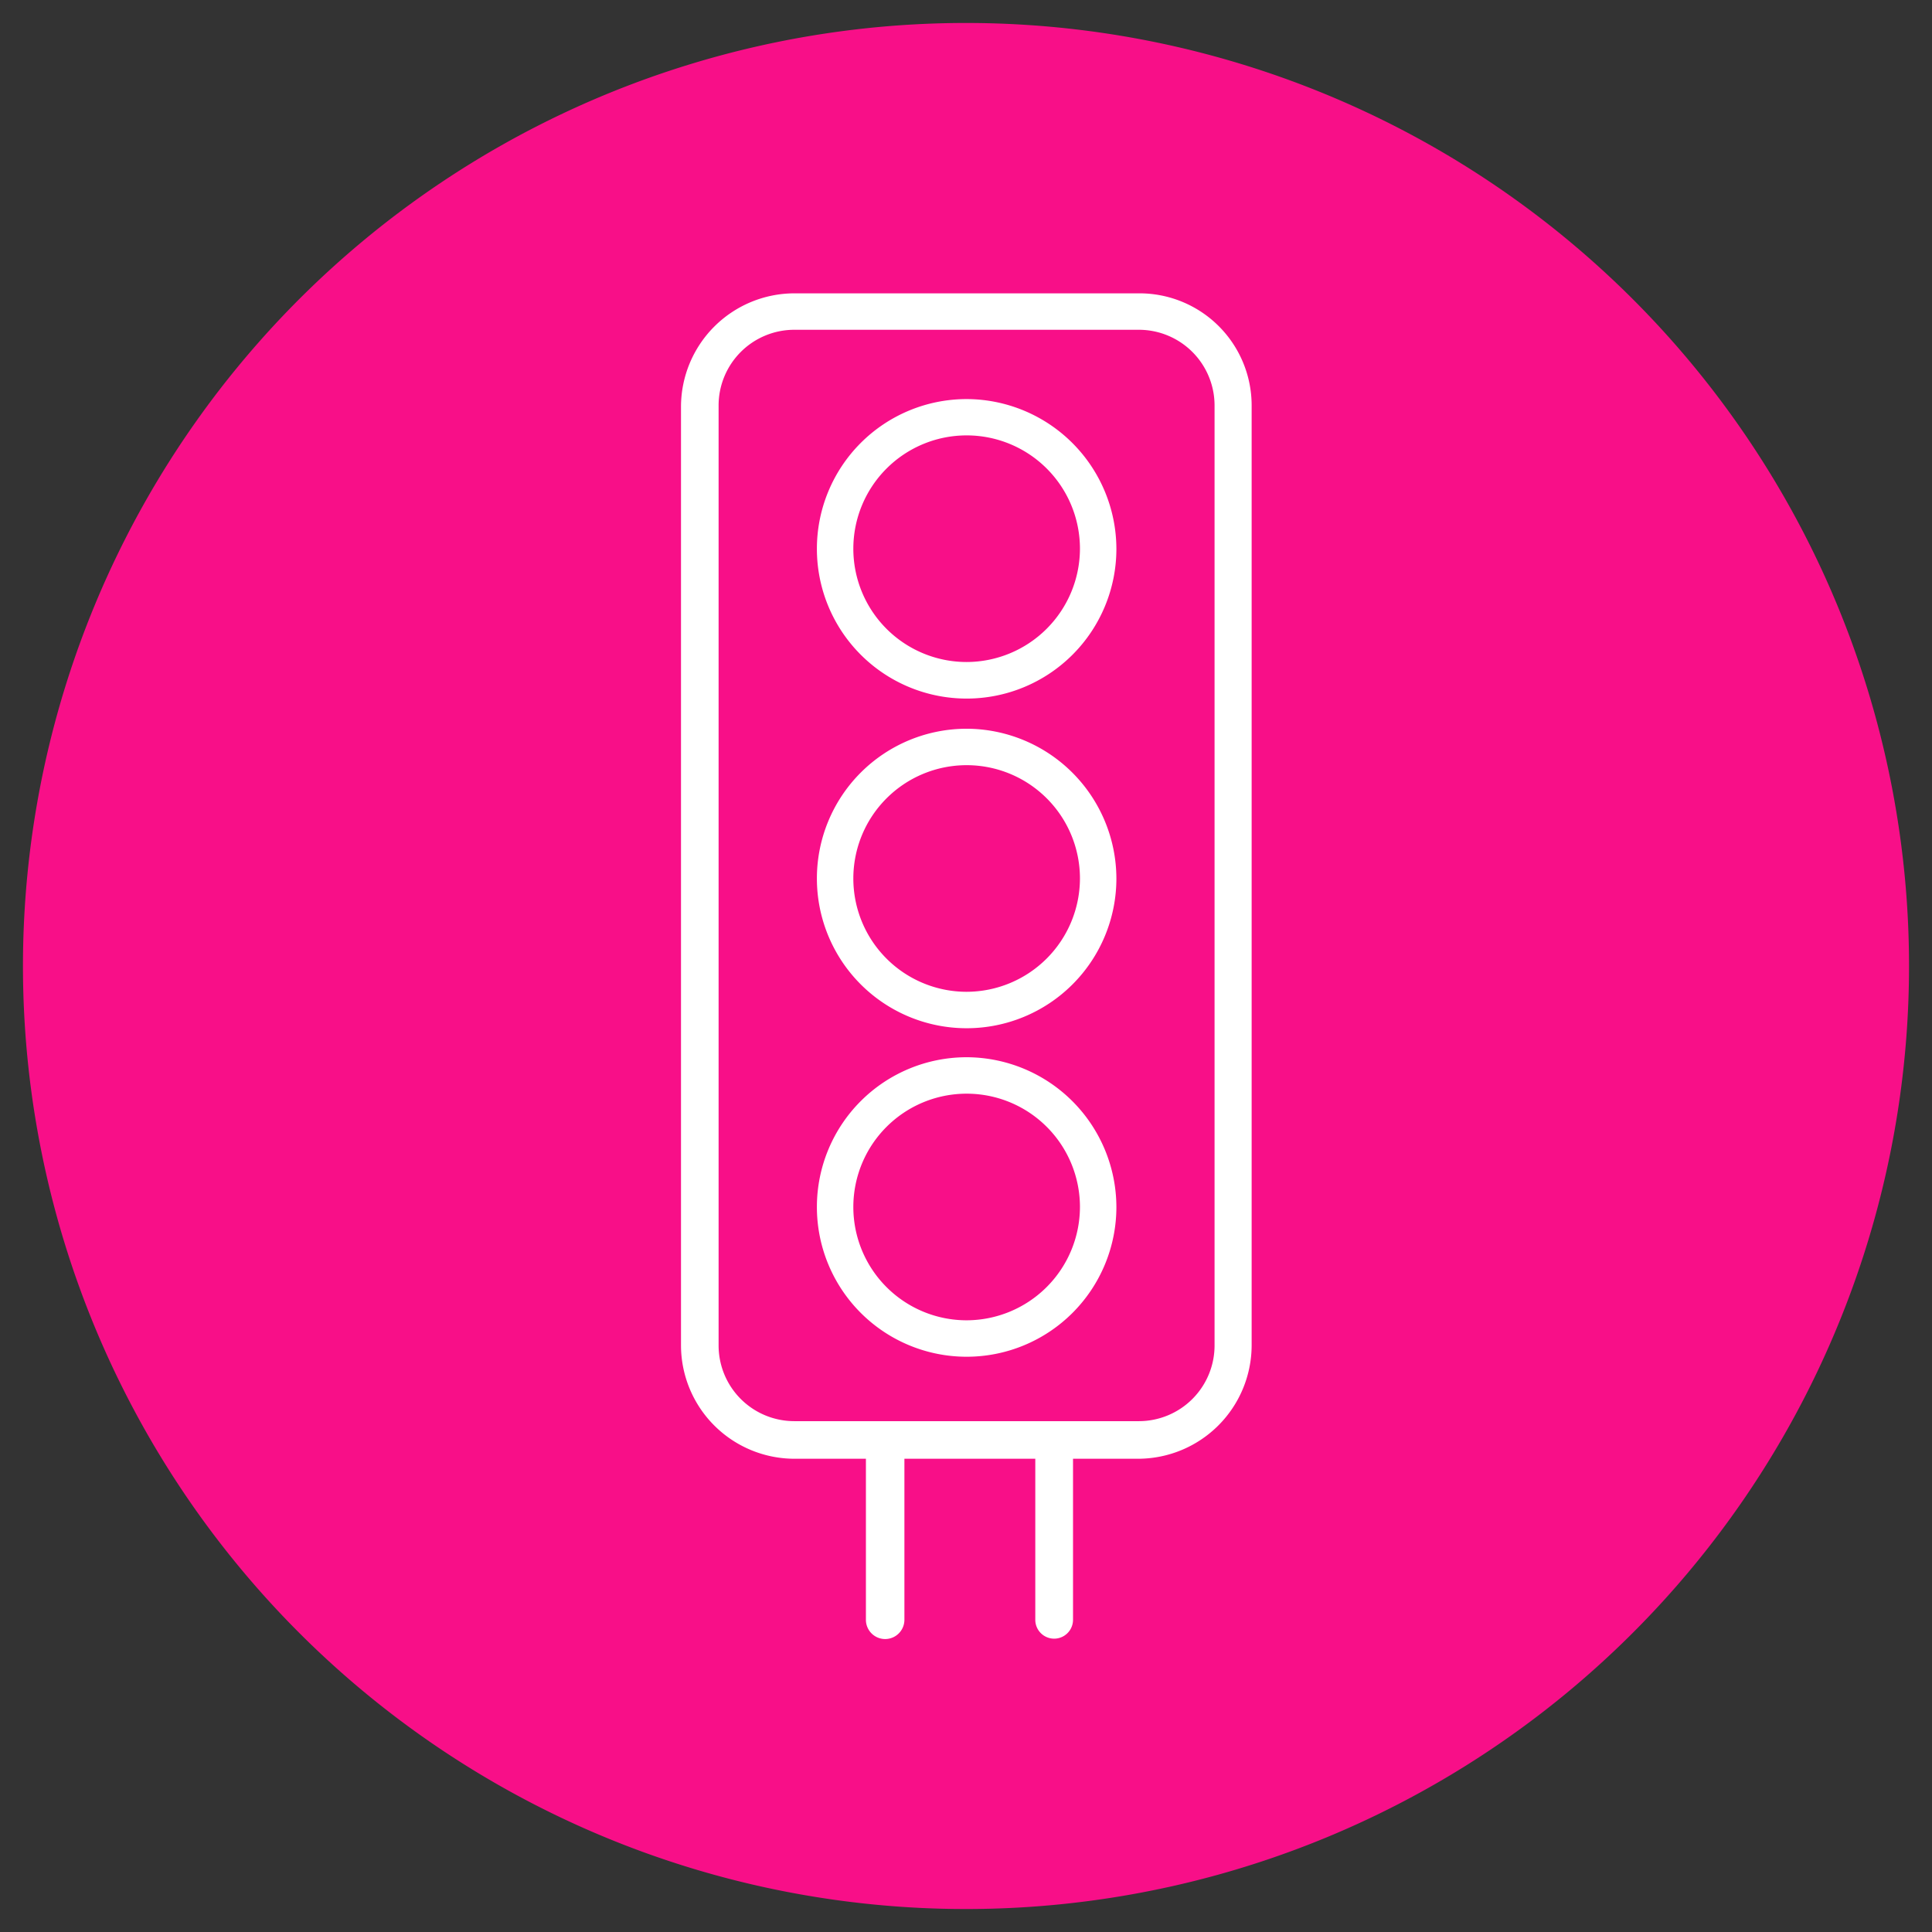 <svg id="Layer_1" data-name="Layer 1" xmlns="http://www.w3.org/2000/svg" viewBox="0 0 150.56 150.56"><rect x="0" y="0" width="150.56" height="150.56" fill="#333333" stroke="none"/><defs><style>.cls-1{fill:#f80f88;}.cls-2{fill:#fff;}</style></defs><path class="cls-1" d="M75.28,1.79a73.49,73.49,0,1,0,73.49,73.49h0A73.49,73.49,0,0,0,75.28,1.79Z"/><path class="cls-2" d="M88.77,22.86H61.89a8.85,8.85,0,0,0-8.82,8.82v73.17a8.85,8.85,0,0,0,8.82,8.83h5.59v12.55a1.48,1.48,0,0,0,3,0V113.68h10.2v12.55a1.47,1.47,0,0,0,2.94,0V113.68h5.1a8.86,8.86,0,0,0,8.82-8.83V31.59A8.74,8.74,0,0,0,88.77,22.86Zm5.88,82a5.9,5.9,0,0,1-5.88,5.89H61.89A5.9,5.9,0,0,1,56,104.85V31.59a5.9,5.9,0,0,1,5.88-5.89H88.77a5.9,5.9,0,0,1,5.88,5.89Z"/><path class="cls-2" d="M75.33,31.1A11.67,11.67,0,1,0,87,42.77,11.7,11.7,0,0,0,75.33,31.1Zm0,20.49a8.83,8.83,0,1,1,8.83-8.82A8.85,8.85,0,0,1,75.33,51.59Z"/><path class="cls-2" d="M75.33,56.79A11.67,11.67,0,1,0,87,68.46,11.7,11.7,0,0,0,75.33,56.79Zm0,20.5a8.83,8.83,0,1,1,8.83-8.83A8.85,8.85,0,0,1,75.33,77.29Z"/><path class="cls-2" d="M75.33,82.39A11.67,11.67,0,1,0,87,94.06,11.7,11.7,0,0,0,75.33,82.39Zm0,20.5a8.83,8.83,0,1,1,8.83-8.83A8.85,8.85,0,0,1,75.33,102.89Z"/></svg>